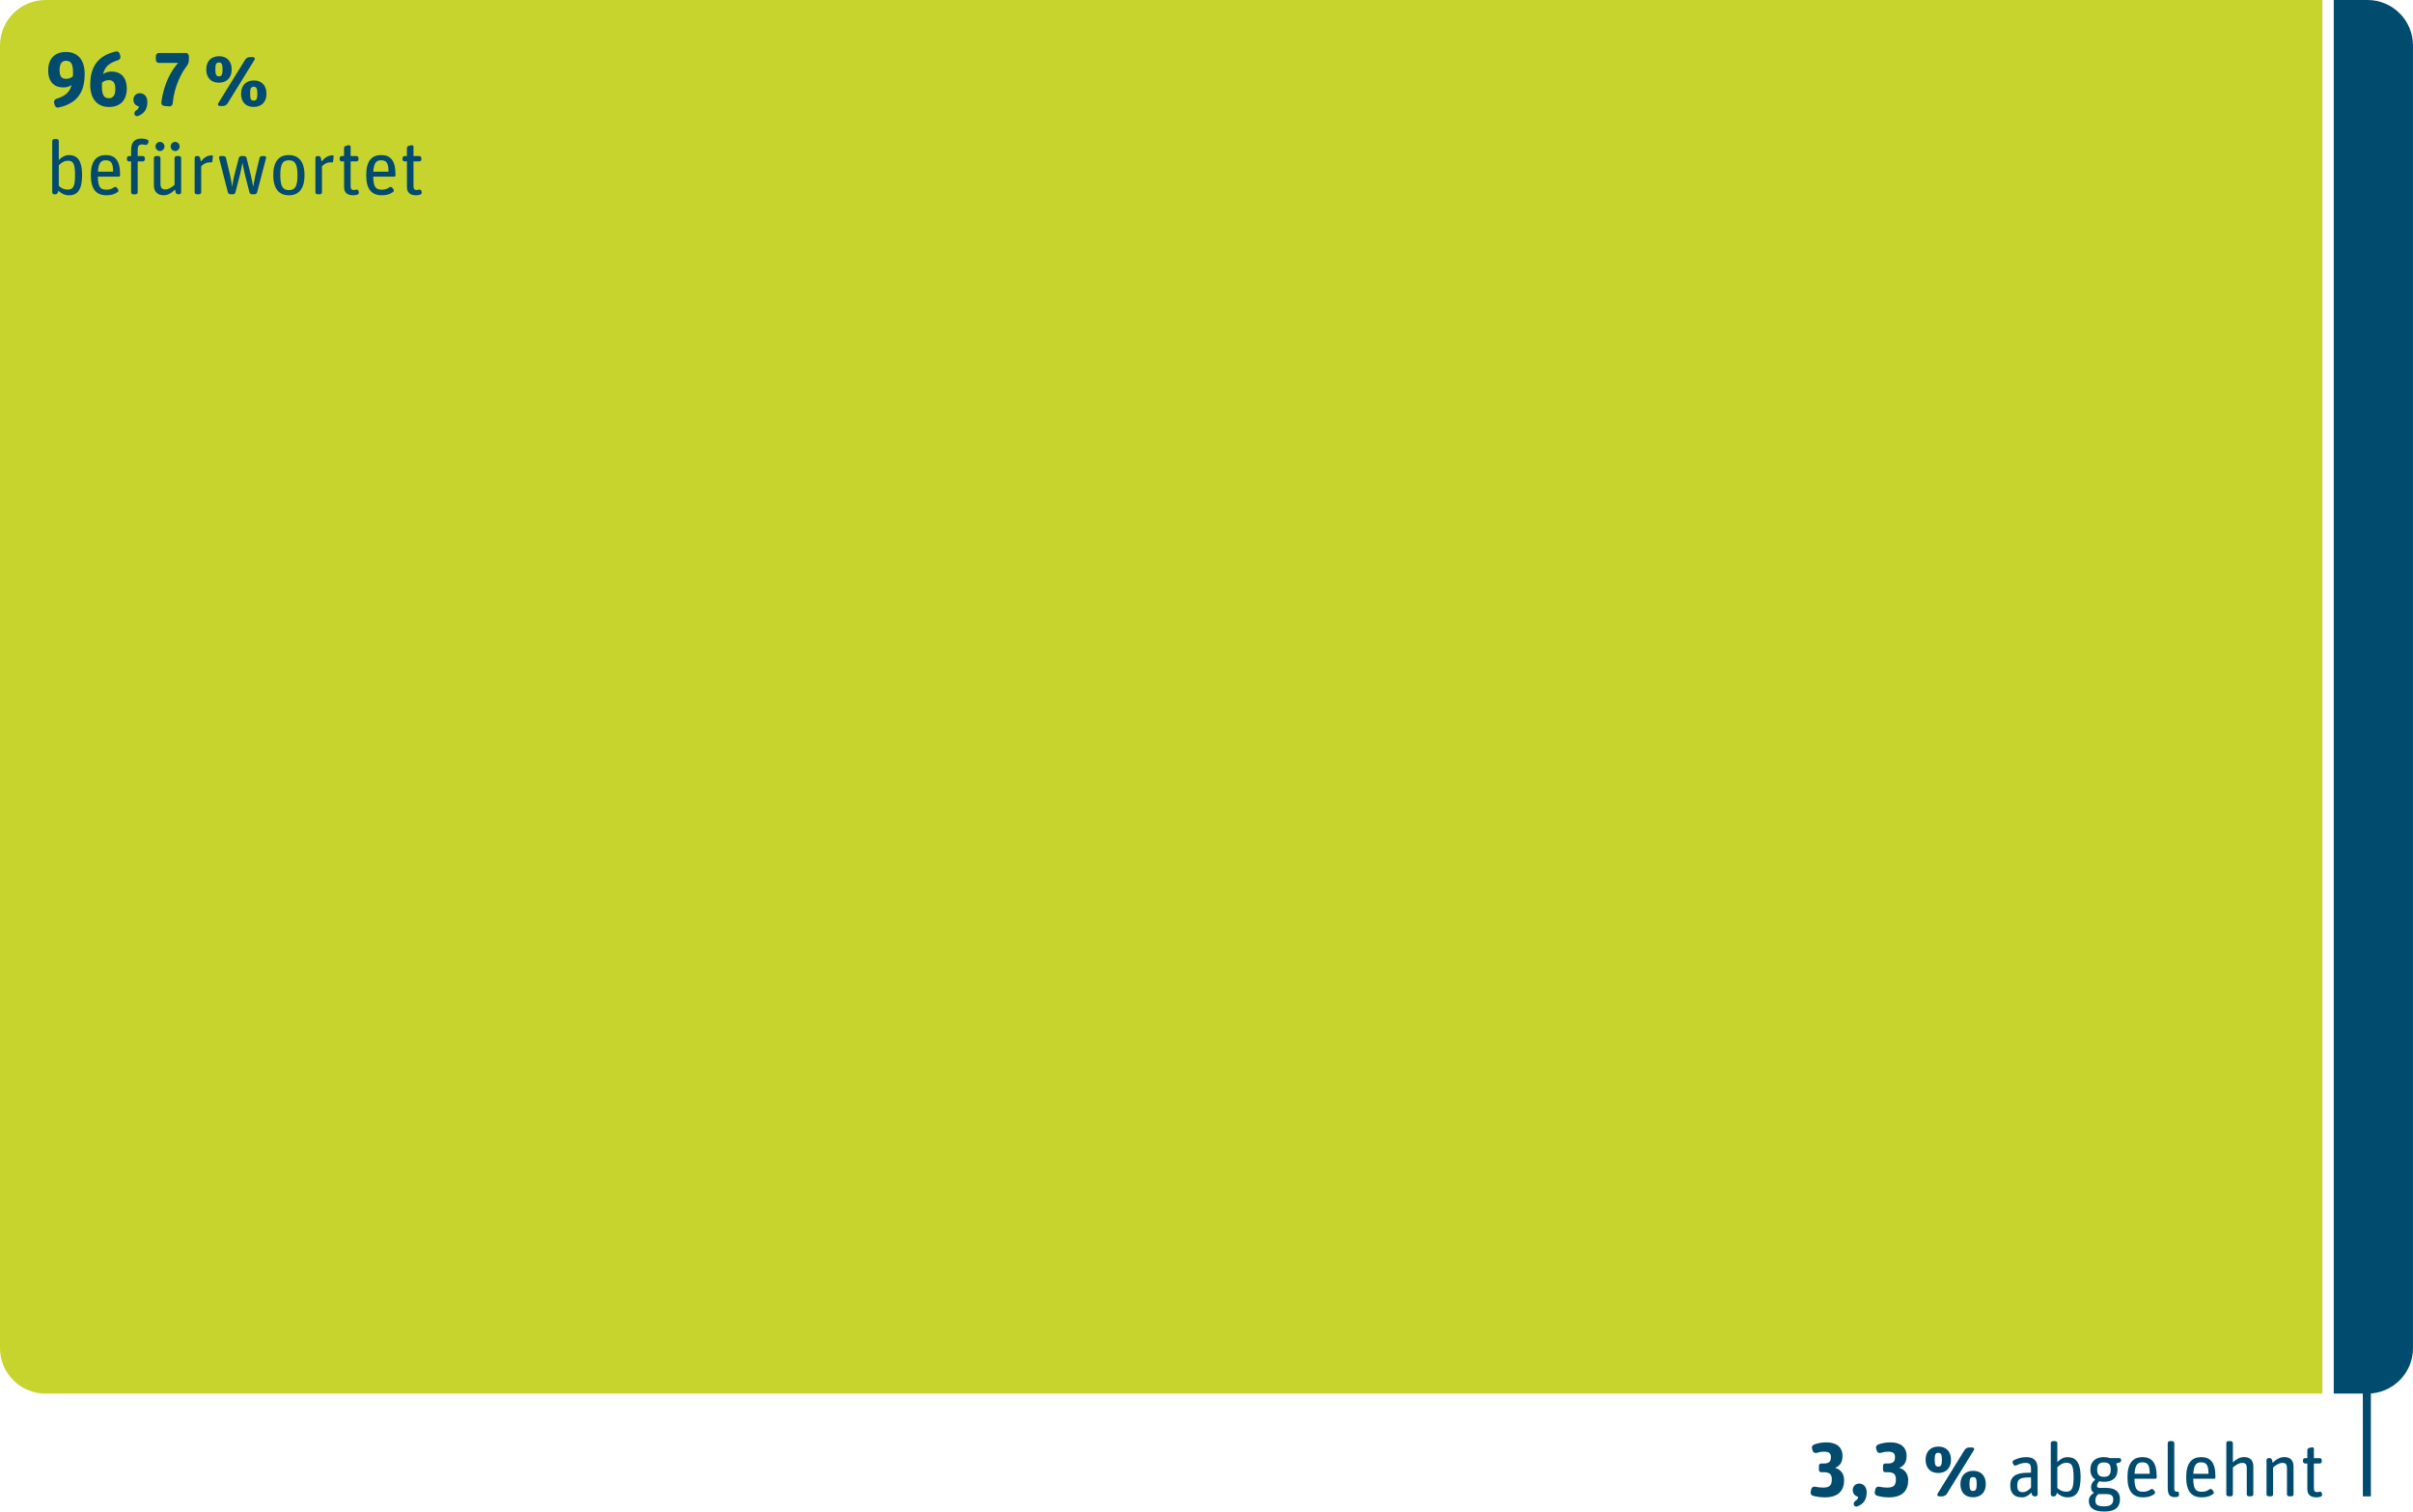 <?xml version="1.0" encoding="UTF-8"?>
<svg xmlns="http://www.w3.org/2000/svg" xmlns:xlink="http://www.w3.org/1999/xlink" id="Ebene_1" viewBox="0 0 1200 751.93">
  <defs>
    <style>.cls-1,.cls-2{fill:none;}.cls-3{clip-path:url(#clippath);}.cls-4{fill:#004b6e;}.cls-5{fill:#c7d42e;}.cls-2{stroke:#004b6e;stroke-width:3.99px;}</style>
    <clipPath id="clippath">
      <path class="cls-1" d="m22.64,0C10.14,0,0,10.14,0,22.64v647.98c0,12.5,10.14,22.64,22.64,22.64h1154.72c12.5,0,22.64-10.14,22.64-22.64V22.64c0-12.51-10.14-22.64-22.64-22.64H22.64Z"></path>
    </clipPath>
  </defs>
  <g class="cls-3">
    <polygon class="cls-5" points="0 0 0 693.26 1154.93 693.26 1154.93 0 0 0 0 0"></polygon>
    <polygon class="cls-4" points="1160.59 0 1160.59 693.26 1200 693.26 1200 0 1160.59 0 1160.59 0"></polygon>
  </g>
  <path class="cls-4" d="m917.09,736.34c0-2.88-1.44-5.24-4.48-6.18,2.69-.99,3.68-3.11,3.68-5.92,0-4.36-3.04-6.72-7.97-6.72-2.54,0-4.59.46-6.22,1.1-.8.3-1.21,1.18-.99,1.97l.38,1.18c.26.8,1.14,1.21,1.9.99,1.18-.38,2.39-.61,3.72-.61,2.62,0,3.41.87,3.41,2.77,0,2.2-.95,3.11-3.68,3.11h-1.18c-.61,0-1.1.49-1.1,1.1v2.16c0,.57.49,1.06,1.06,1.06h1.14c3.07,0,4.21.95,4.21,3.57,0,2.85-.99,4.1-4.33,4.1-1.25,0-2.69-.19-4.06-.45-.84-.15-1.63.38-1.82,1.21l-.3,1.4c-.19.83.34,1.67,1.14,1.9,1.67.45,3.6.8,5.84.8,7.02,0,9.64-3.6,9.64-8.54h0Zm11.23,6.03c0-2.69-1.59-4.36-3.79-4.36-1.74,0-3.15,1.37-3.15,3.23,0,2.05,1.4,3.07,2.69,3.34-.04.87-.49,1.52-1.33,2.01-.72.42-1.02,1.21-.84,1.97.23.68.99,1.1,1.67.83,3.07-1.06,4.74-3.38,4.74-7.02h0Zm20.64-6.03c0-2.88-1.44-5.24-4.48-6.18,2.69-.99,3.68-3.11,3.68-5.92,0-4.36-3.04-6.72-7.97-6.72-2.54,0-4.59.46-6.22,1.1-.8.3-1.21,1.18-.99,1.97l.38,1.18c.27.8,1.14,1.21,1.9.99,1.18-.38,2.39-.61,3.72-.61,2.62,0,3.41.87,3.41,2.77,0,2.2-.95,3.11-3.68,3.11h-1.18c-.61,0-1.1.49-1.1,1.1v2.16c0,.57.49,1.06,1.06,1.06h1.14c3.07,0,4.21.95,4.21,3.57,0,2.85-.99,4.1-4.33,4.1-1.25,0-2.69-.19-4.06-.45-.84-.15-1.63.38-1.82,1.21l-.3,1.4c-.19.83.34,1.67,1.14,1.9,1.67.45,3.6.8,5.84.8,7.02,0,9.64-3.6,9.64-8.54h0Zm38.59,1.93c0-4.25-2.5-6.6-6.26-6.6s-6.37,2.35-6.37,6.6,2.47,6.56,6.26,6.56,6.37-2.31,6.37-6.56h0Zm-17.3-12.07c0-4.25-2.5-6.6-6.26-6.6s-6.37,2.31-6.37,6.56,2.5,6.6,6.26,6.6,6.37-2.31,6.37-6.56h0Zm-4.36,18.17c.91,0,1.82-.49,2.32-1.29l13.43-21.74c.34-.57-.04-1.29-.72-1.29h-1.63c-.91,0-1.82.49-2.31,1.29l-13.43,21.74c-.34.57.04,1.29.72,1.29h1.63Zm13.54-6.18c0-2.54.42-3.42,1.78-3.42s1.82.84,1.82,3.53c0,2.5-.46,3.38-1.82,3.38s-1.78-.8-1.78-3.49h0Zm-17.3-12.1c0-2.5.45-3.38,1.78-3.38s1.82.8,1.82,3.49c0,2.5-.46,3.41-1.78,3.41s-1.82-.83-1.82-3.53h0Zm48.1,16.39l.27.95c.15.57.68.95,1.25.95h.57c.53,0,.99-.45.99-.99v-12.79c0-4.06-1.94-5.73-5.66-5.73-2.58,0-4.55.68-6.26,1.59-.49.27-.68.87-.45,1.37l.38.72c.23.49.83.68,1.33.46,1.44-.72,3.03-1.29,4.66-1.29,2.47,0,2.73,1.29,2.73,3.42v1.48h-1.55c-6.22,0-8.77,2.01-8.77,6.34,0,3.91,2.09,5.92,5.73,5.92,2.09,0,3.68-1.18,4.78-2.39h0Zm-7.02-3.53c0-2.77.92-3.98,5.7-3.98h1.13v5.05c-.91,1.02-2.31,2.28-4.17,2.28s-2.66-.83-2.66-3.34h0Zm31.49-4.21c0-7.82-2.84-9.86-6.48-9.86-2.01,0-3.72,1.02-5.09,2.47v-9.45c0-.53-.45-.99-.98-.99h-1.29c-.53,0-.99.46-.99.99v25.5c0,.53.46.99.99.99h.57c.56,0,1.1-.38,1.25-.95l.26-.87c1.1,1.25,3.15,2.31,5.24,2.31,4.44,0,6.52-3,6.52-10.13h0Zm-11.57,5.46v-10.28c1.37-1.29,2.66-2.24,4.52-2.24,2.58,0,3.56,1.18,3.56,7.28s-1.17,7.1-3.87,7.1c-1.59,0-3.11-.8-4.21-1.86h0Zm31.15,5.54c0-3.79-2.58-5.58-6.83-5.58h-3.26c-.99,0-1.33-.42-1.33-.99,0-.72.49-1.67,1.1-2.31.72.19,1.56.27,2.43.27,4.14,0,6.68-1.97,6.68-6,0-1.14-.27-2.2-.72-3.11l1.63-.46c.53-.11.91-.61.91-1.18v-.08c0-.53-.42-.95-.95-.95h-4.63c-.83-.3-1.82-.49-2.96-.49-4.13,0-6.79,2.12-6.79,6.15,0,2.32.87,3.98,2.43,5.01-1.1.87-2.09,2.09-2.09,3.95,0,1.14.5,2.09,1.44,2.66-1.36.84-2.54,2.01-2.54,4.02,0,3.19,2.13,5.27,7.7,5.27s7.78-2.31,7.78-6.18h0Zm-6.6-2.47c1.97,0,3.26.57,3.26,2.58,0,2.43-1.44,3.49-4.47,3.49-3.76,0-4.41-1.02-4.41-3,0-1.44.61-2.43,1.48-3.07h4.14Zm-4.74-12.14c0-2.66,1.14-3.64,3.34-3.64,2.35,0,3.41.87,3.41,3.57s-1.14,3.6-3.38,3.6-3.37-.95-3.37-3.53h0Zm28.38,12.14c.45-.3.53-.95.22-1.37l-.6-.8c-.31-.42-.95-.53-1.41-.19-.98.68-2.04,1.18-3.68,1.18-3.15,0-4.28-1.29-4.36-6.49h10.43c.35,0,.61-.27.61-.61v-.68c0-6.87-2.58-9.45-7.09-9.45s-7.44,2.77-7.44,9.98,2.81,10.02,7.78,10.02c2.39,0,3.98-.49,5.54-1.59h0Zm-2.24-10.13h-7.55c.26-4.55,1.63-5.69,3.83-5.69,2.73,0,3.72,1.33,3.72,5.69h0Zm13.81,11.46c.53-.11.87-.64.76-1.18l-.19-1.1c-.04-.19-.23-.3-.42-.3-.11.04-.27.04-.42.04-.91,0-1.33-.38-1.33-1.33v-22.84c0-.53-.45-.99-.98-.99h-1.29c-.53,0-.99.46-.99.99v22.23c0,3.34,1.03,4.63,3.45,4.63.46,0,.95-.07,1.41-.15h0Zm17.64-1.33c.46-.3.53-.95.23-1.37l-.61-.8c-.3-.42-.95-.53-1.4-.19-.99.68-2.05,1.18-3.68,1.18-3.15,0-4.29-1.29-4.37-6.49h10.44c.34,0,.6-.27.6-.61v-.68c0-6.87-2.58-9.45-7.09-9.45s-7.44,2.77-7.44,9.98,2.81,10.02,7.78,10.02c2.39,0,3.99-.49,5.54-1.59h0Zm-2.24-10.13h-7.55c.27-4.55,1.63-5.69,3.83-5.69,2.74,0,3.72,1.33,3.72,5.69h0Zm11.16,11.23c.53,0,.98-.45.98-.99v-13.36c1.37-1.21,3.08-2.28,4.59-2.28,1.71,0,2.32.61,2.32,2.77v12.86c0,.53.45.99.98.99h1.29c.54,0,.99-.45.99-.99v-13.89c0-3.23-1.86-4.63-4.59-4.63-2.2,0-3.91,1.06-5.58,2.62v-9.6c0-.53-.45-.99-.98-.99h-1.29c-.53,0-.99.46-.99.99v25.5c0,.53.46.99.99.99h1.29Zm19.99,0c.53,0,.99-.45.99-.99v-13.36c1.36-1.21,3.07-2.28,4.59-2.28,1.7,0,2.31.61,2.31,2.77v12.86c0,.53.46.99.99.99h1.29c.53,0,.98-.45.98-.99v-13.89c0-3.23-1.85-4.63-4.59-4.63-2.23,0-4.13,1.18-5.8,2.84l-.3-1.4c-.12-.53-.61-.95-1.18-.95h-.57c-.53,0-.99.46-.99.99v17.04c0,.53.46.99.99.99h1.29Zm18.02-16.35v12.79c0,3.03,1.97,4.06,4.55,4.06.8,0,1.48-.15,2.09-.34.53-.19.8-.72.68-1.25l-.15-.57c-.15-.49-.68-.8-1.17-.64-.35.11-.72.19-1.18.19-1.06,0-1.56-.53-1.56-1.74v-12.48h2.93c.53,0,.98-.46.98-.99v-.68c0-.53-.45-.99-.98-.99h-2.93v-4.63c0-.49-.45-.87-.94-.76l-1.37.26c-.53.15-.95.64-.95,1.21v3.91h-1.17c-.54,0-.99.46-.99.99v.68c0,.53.45.99.99.99h1.17Z"></path>
  <line class="cls-2" x1="1177.06" y1="673.23" x2="1177.06" y2="744.38"></line>
  <path class="cls-4" d="m40.81,87.02c0-7.82-2.85-9.86-6.49-9.86-2.01,0-3.72,1.02-5.08,2.47v-9.45c0-.53-.46-.99-.99-.99h-1.29c-.53,0-.99.46-.99.99v25.5c0,.53.46.99.99.99h.57c.57,0,1.1-.38,1.25-.95l.27-.87c1.1,1.25,3.15,2.31,5.24,2.31,4.44,0,6.53-3,6.53-10.13h0Zm-11.57,5.46v-10.28c1.37-1.29,2.66-2.24,4.51-2.24,2.58,0,3.57,1.18,3.57,7.28s-1.18,7.09-3.87,7.09c-1.59,0-3.11-.8-4.21-1.86h0Zm29.25,3.07c.46-.3.53-.95.23-1.37l-.61-.8c-.3-.42-.95-.53-1.4-.19-.99.68-2.05,1.18-3.68,1.18-3.15,0-4.29-1.29-4.36-6.49h10.43c.34,0,.61-.27.61-.61v-.68c0-6.87-2.58-9.45-7.09-9.45s-7.44,2.77-7.44,9.98,2.81,10.02,7.78,10.02c2.39,0,3.98-.49,5.54-1.59h0Zm-2.24-10.13h-7.55c.27-4.55,1.63-5.69,3.83-5.69,2.73,0,3.72,1.33,3.72,5.69h0Zm8.95-5.12v15.37c0,.53.46.99.99.99h1.29c.53,0,.99-.46.99-.99v-15.37h2.58c.53,0,.99-.46.99-.99v-.68c0-.53-.46-.99-.99-.99h-2.58v-3.07c0-1.93.64-2.73,2.24-2.73.49,0,.99.08,1.44.23.53.15,1.14-.11,1.37-.61l.3-.65c.23-.49,0-1.1-.49-1.29-.91-.38-1.97-.57-3.07-.57-2.81,0-5.05,1.29-5.05,5.65v3.04h-1.1c-.53,0-.99.46-.99.99v.68c0,.53.46.99.99.99h1.1Zm21.85,14l.3,1.4c.11.53.61.95,1.18.95h.57c.53,0,.99-.46.99-.99v-17.04c0-.53-.46-.99-.99-.99h-1.29c-.53,0-.99.46-.99.99v13.35c-1.4,1.25-3.04,2.28-4.55,2.28-1.71,0-2.47-.76-2.47-3v-12.63c0-.53-.46-.99-.99-.99h-1.29c-.53,0-.99.46-.99.99v13.66c0,3.3,2.12,4.86,4.86,4.86,2.24,0,4.06-1.21,5.65-2.85h0Zm-5.24-21.44c0-1.25-1.06-2.28-2.24-2.28s-2.24,1.02-2.24,2.28,1.06,2.28,2.24,2.28,2.24-1.02,2.24-2.28h0Zm7.55,0c0-1.25-1.06-2.28-2.24-2.28s-2.24,1.02-2.24,2.28,1.06,2.28,2.24,2.28,2.24-1.02,2.24-2.28h0Zm9.71,23.79c.53,0,.99-.46.99-.99v-12.98c1.4-1.29,2.58-1.93,4.33-1.93.19,0,.42,0,.61.04.3.04.57-.19.61-.46l.27-2.66c.04-.15-.11-.3-.27-.34-.11-.04-.27-.04-.38-.04-2.2,0-3.95,1.29-5.35,3.04l-.34-1.71c-.11-.57-.61-.99-1.18-.99h-.57c-.53,0-.99.46-.99.99v17.04c0,.53.46.99.99.99h1.29Zm16.81,0c.57,0,1.1-.42,1.21-.95l2.35-9.18c.42-1.59,1.06-5.16,1.1-5.5h.04c.23,1.14.68,3.72,1.14,5.5l2.35,9.18c.15.53.68.95,1.25.95h1.29c.57,0,1.1-.38,1.25-.95l4.48-17.11c.15-.46-.23-.95-.72-.95h-1.33c-.57,0-1.1.42-1.21.95l-2.13,8.95c-.38,1.63-.91,4.7-.99,5.24h-.08c-.08-.46-.57-3.34-1.06-5.35l-2.2-8.84c-.11-.53-.64-.95-1.21-.95h-1.44c-.57,0-1.1.42-1.21.95l-2.35,9.14c-.3,1.18-.72,3.49-.91,5.05h-.07c-.19-1.37-.57-3.76-.95-5.39l-2.09-8.8c-.11-.53-.64-.95-1.21-.95h-1.52c-.49,0-.87.49-.72.95l4.4,17.11c.15.53.68.95,1.25.95h1.29Zm35.55-9.52c0-7.13-3.19-9.98-7.82-9.98s-7.7,2.85-7.7,9.98,3.15,10.02,7.78,10.02,7.74-2.88,7.74-10.02h0Zm-12.03,0c0-5.88,1.37-7.4,4.25-7.4s4.29,1.56,4.29,7.44-1.37,7.4-4.25,7.4-4.29-1.59-4.29-7.44h0Zm19.73,9.52c.53,0,.99-.46.99-.99v-12.98c1.4-1.29,2.58-1.93,4.33-1.93.19,0,.42,0,.61.04.3.04.57-.19.61-.46l.26-2.66c.04-.15-.11-.3-.26-.34-.11-.04-.27-.04-.38-.04-2.2,0-3.95,1.29-5.35,3.04l-.34-1.71c-.11-.57-.61-.99-1.18-.99h-.57c-.53,0-.99.46-.99.99v17.04c0,.53.45.99.99.99h1.29Zm11.99-16.35v12.79c0,3.04,1.97,4.06,4.55,4.06.8,0,1.48-.15,2.09-.34.53-.19.8-.72.68-1.25l-.15-.57c-.15-.49-.68-.8-1.18-.65-.34.11-.72.19-1.18.19-1.06,0-1.56-.53-1.56-1.75v-12.48h2.92c.53,0,.99-.46.99-.99v-.68c0-.53-.45-.99-.99-.99h-2.92v-4.63c0-.49-.46-.87-.95-.76l-1.37.27c-.53.15-.95.65-.95,1.21v3.91h-1.18c-.53,0-.99.46-.99.99v.68c0,.53.45.99.99.99h1.18Zm24.32,15.25c.46-.3.53-.95.23-1.37l-.61-.8c-.3-.42-.95-.53-1.4-.19-.99.68-2.05,1.18-3.68,1.18-3.15,0-4.29-1.29-4.36-6.49h10.43c.34,0,.61-.27.61-.61v-.68c0-6.87-2.58-9.45-7.1-9.45s-7.44,2.77-7.44,9.98,2.81,10.02,7.78,10.02c2.39,0,3.98-.49,5.54-1.59h0Zm-2.24-10.13h-7.55c.27-4.55,1.63-5.69,3.83-5.69,2.73,0,3.72,1.33,3.72,5.69h0Zm9.18-5.12v12.79c0,3.04,1.97,4.06,4.55,4.06.8,0,1.48-.15,2.09-.34.53-.19.8-.72.68-1.25l-.15-.57c-.15-.49-.68-.8-1.18-.65-.34.11-.72.19-1.18.19-1.06,0-1.56-.53-1.56-1.75v-12.48h2.92c.53,0,.99-.46.99-.99v-.68c0-.53-.45-.99-.99-.99h-2.92v-4.63c0-.49-.46-.87-.95-.76l-1.37.27c-.53.15-.95.65-.95,1.21v3.91h-1.18c-.53,0-.99.46-.99.99v.68c0,.53.45.99.99.99h1.18Z"></path>
  <path class="cls-4" d="m32.85,39.22c-2.28,0-3.22-1.25-3.22-4.36s1.14-4.63,3.15-4.63c2.58,0,3.53,1.59,3.53,5.8,0,.68,0,1.33-.04,1.93-.99.83-1.97,1.25-3.41,1.25h0Zm-4.89,9.98c-.8.27-1.25,1.14-1.06,1.93l.34,1.21c.23.83,1.06,1.33,1.86,1.14,9.03-1.97,13.01-7.25,13.01-16.73,0-7.4-3.79-10.89-9.3-10.89s-8.84,3.3-8.84,9.14,3.07,8.5,7.55,8.5c1.78,0,3-.49,4.1-1.21-1.14,4.17-3.72,5.62-7.66,6.91h0Zm35.09-5.12c0-5.65-3.07-8.5-7.55-8.5-1.86,0-3.11.53-4.25,1.29,1.06-4.25,3.57-5.65,7.55-6.98.8-.27,1.25-1.14,1.06-1.93l-.34-1.21c-.23-.83-1.06-1.33-1.86-1.14-8.69,1.93-12.79,7.32-12.79,16.54,0,7.4,3.87,11.08,9.33,11.08s8.84-3.26,8.84-9.14h0Zm-5.69.19c0,3.11-1.14,4.59-3.15,4.59-2.58,0-3.53-1.67-3.53-5.99,0-.61,0-1.21.04-1.75.99-.8,1.93-1.25,3.38-1.25,2.28,0,3.26,1.37,3.26,4.4h0Zm15.93,6.45c0-2.69-1.59-4.36-3.79-4.36-1.75,0-3.15,1.37-3.15,3.22,0,2.05,1.4,3.07,2.69,3.34-.04.87-.49,1.52-1.33,2.01-.72.42-1.02,1.21-.83,1.97.23.68.99,1.1,1.67.83,3.07-1.06,4.74-3.38,4.74-7.02h0Zm19.65-17.98c.61-.76.99-1.86.99-2.85v-2.01c0-.83-.68-1.52-1.52-1.52h-13.39c-.83,0-1.52.68-1.52,1.52v1.9c0,.83.68,1.52,1.52,1.52h9.6c-3.19,3.45-7.21,10.13-8.38,19.69-.11.83.49,1.59,1.33,1.67l2.62.27c.83.08,1.59-.53,1.67-1.37.76-8.57,4.4-15.4,7.09-18.82h0Zm39.57,13.89c0-4.25-2.5-6.6-6.26-6.6s-6.37,2.35-6.37,6.6,2.47,6.56,6.26,6.56,6.37-2.31,6.37-6.56h0Zm-17.3-12.06c0-4.25-2.5-6.6-6.26-6.6s-6.37,2.31-6.37,6.56,2.5,6.6,6.26,6.6,6.37-2.31,6.37-6.56h0Zm-4.36,18.17c.91,0,1.82-.49,2.31-1.29l13.43-21.74c.34-.57-.04-1.29-.72-1.29h-1.63c-.91,0-1.82.49-2.32,1.29l-13.43,21.74c-.34.57.04,1.29.72,1.29h1.63Zm13.54-6.18c0-2.54.42-3.41,1.78-3.41s1.82.83,1.82,3.53c0,2.5-.45,3.38-1.82,3.38s-1.78-.8-1.78-3.49h0Zm-17.3-12.1c0-2.5.45-3.38,1.78-3.38s1.82.8,1.82,3.49c0,2.5-.45,3.41-1.78,3.41s-1.82-.83-1.82-3.53h0Z"></path>
</svg>
